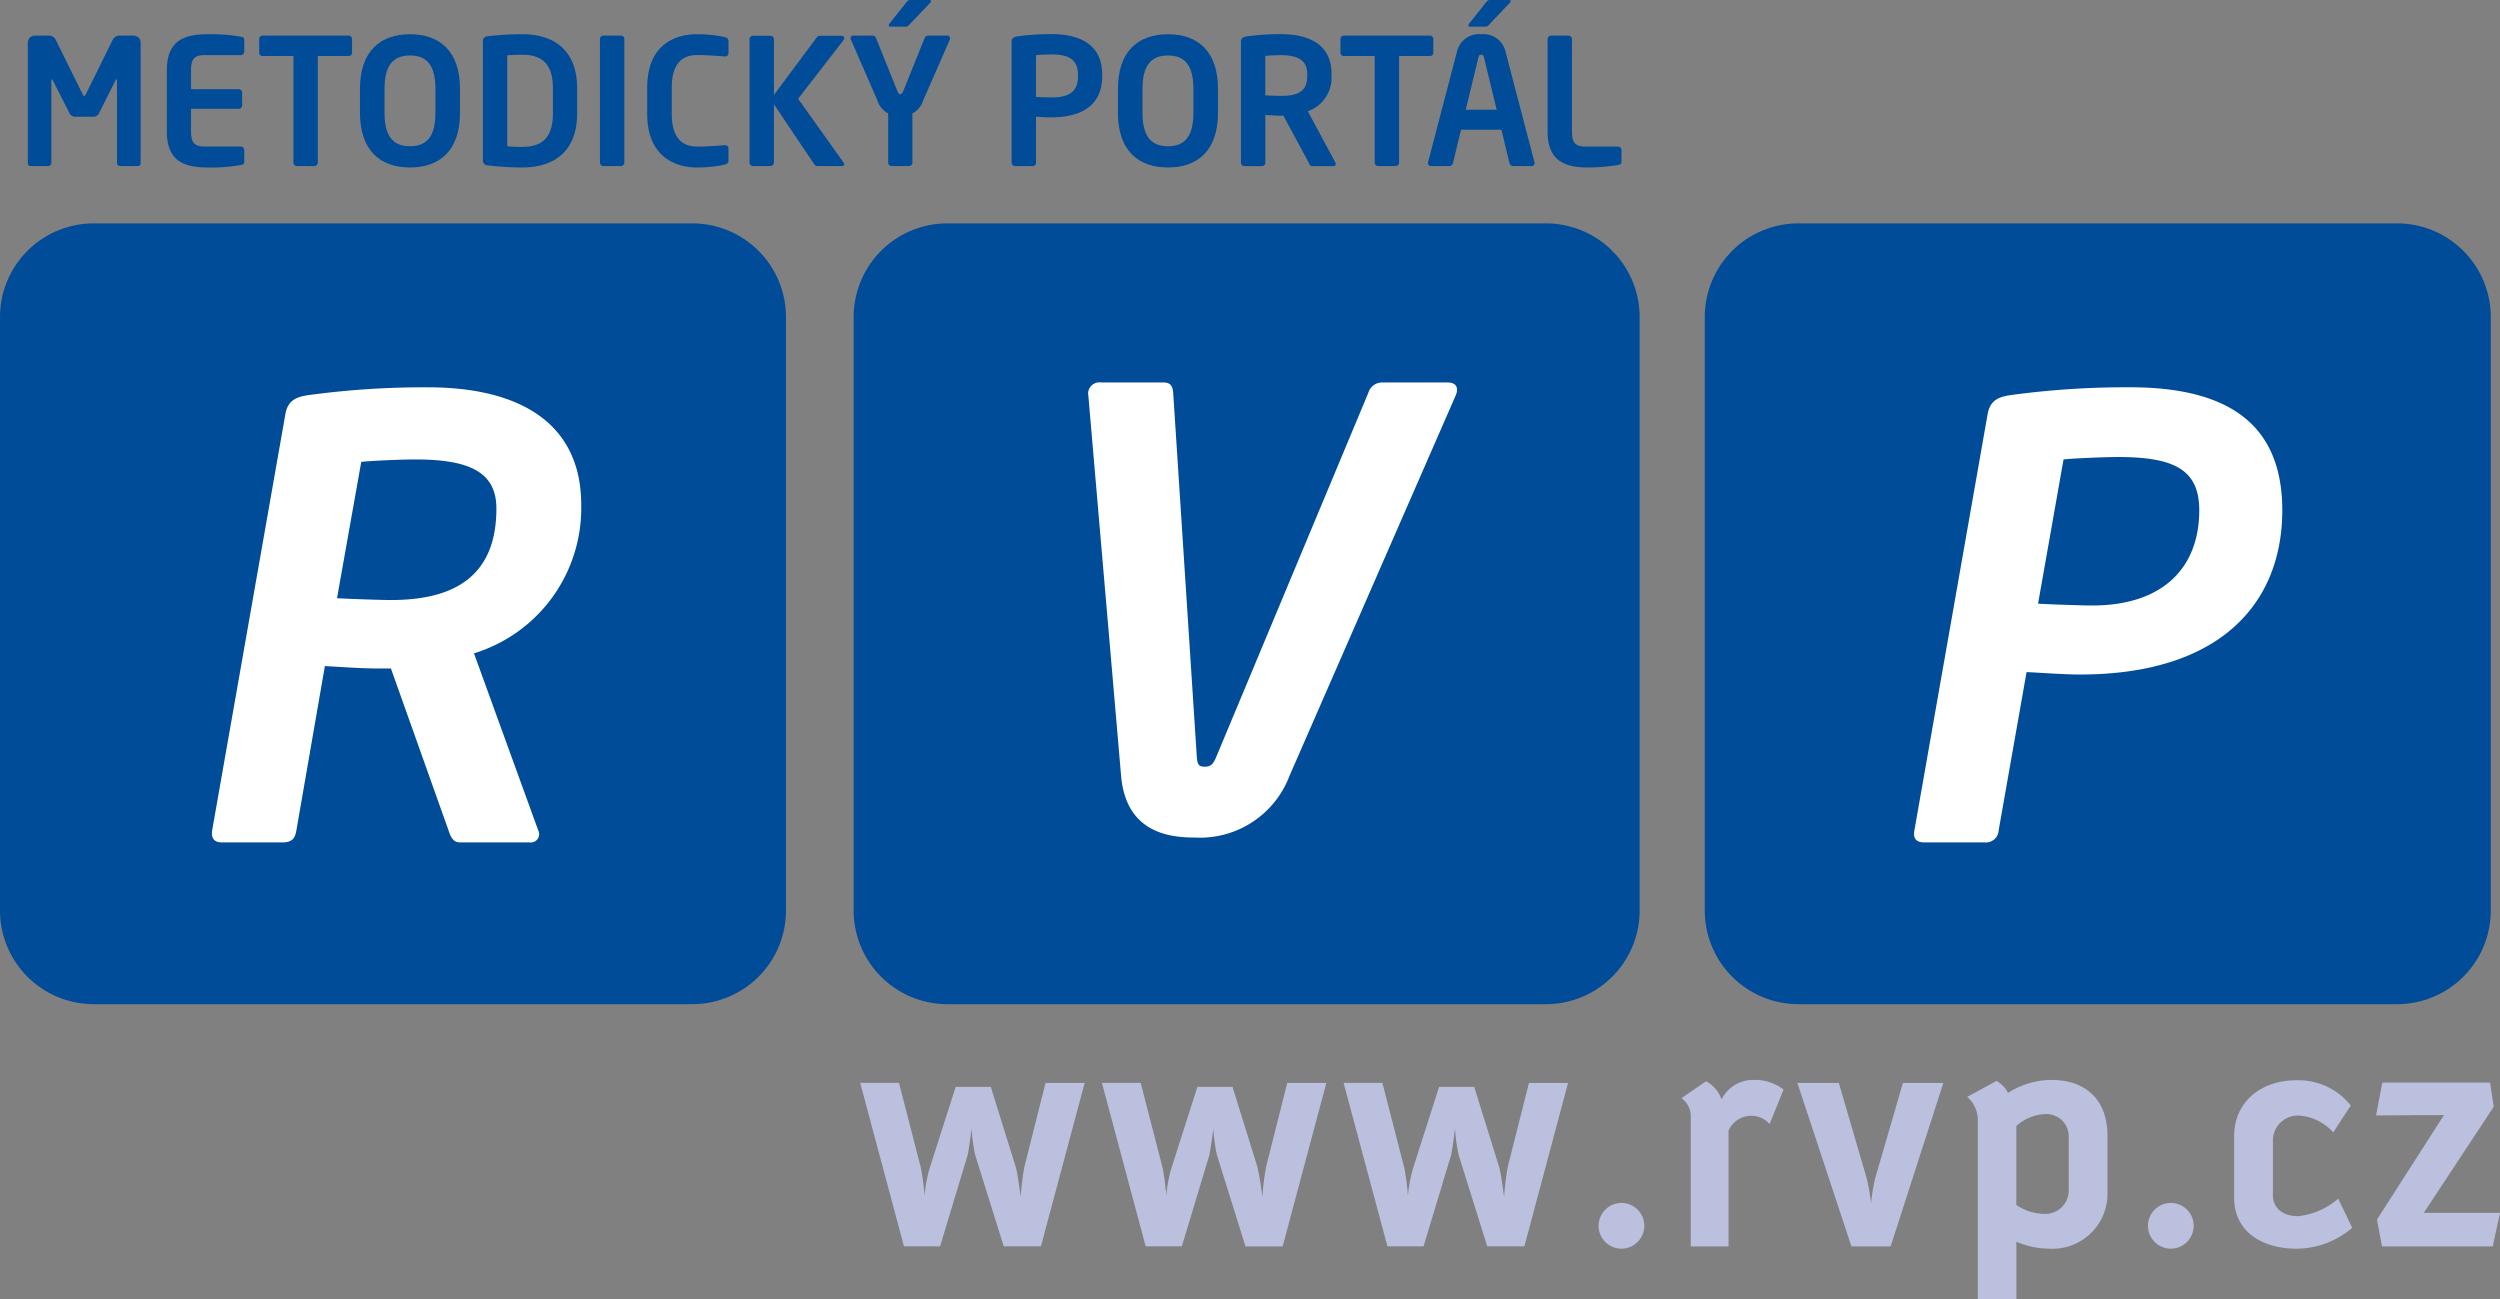 <svg xmlns="http://www.w3.org/2000/svg" width="188.245" height="97.819" viewBox="0 0 188.245 97.819">
  <rect x="0" y="0" width="188.245" height="97.819" fill="#808080" stroke="none"/>
  <g id="aaaa" transform="translate(521.952 -99.733) rotate(90)">
    <g id="Group_1" data-name="Group 1">
      <path id="Path_1" data-name="Path 1" d="M168.292-379.121a7.054,7.054,0,0,1,7.053,7.053v45.074a7.055,7.055,0,0,1-7.053,7.055H123.608a7.055,7.055,0,0,1-7.055-7.055v-45.074a7.054,7.054,0,0,1,7.055-7.053h44.684" transform="translate(0 841.89)" fill="#004c99"/>
      <path id="Path_2" data-name="Path 2" d="M168.292-443.4a7.054,7.054,0,0,1,7.053,7.053v45.076a7.055,7.055,0,0,1-7.053,7.055H123.608a7.055,7.055,0,0,1-7.055-7.055v-45.076a7.054,7.054,0,0,1,7.055-7.053h44.684" transform="translate(0 841.89)" fill="#004c99"/>
      <path id="Path_3" data-name="Path 3" d="M168.292-507.488a7.055,7.055,0,0,1,7.053,7.056v45.073a7.055,7.055,0,0,1-7.053,7.056H123.608a7.055,7.055,0,0,1-7.055-7.056v-45.073a7.056,7.056,0,0,1,7.055-7.056h44.684" transform="translate(0 841.89)" fill="#004c99"/>
      <path id="Path_4" data-name="Path 4" d="M191.06-508.183v5.74l-7.989-5.267-1.821.274v8.114l2.471.474-.025-5.117,7.865,5.044,2.021-.376v-8.338l-2.522-.549m1.125,11.132-2.2,1.05a5.462,5.462,0,0,1,1.324,3.046c0,1.022-.526,1.872-1.6,1.872h-4.1a1.879,1.879,0,0,1-1.872-2.023A3.785,3.785,0,0,1,185-495.626l-2.023-1.322a5.024,5.024,0,0,0-1.9,4.142c0,2.522,1.548,4.643,4.219,4.643h4.619c2.621,0,3.843-2.195,3.843-4.691A6.482,6.482,0,0,0,192.186-497.051Zm-.152,11.933a1.728,1.728,0,0,0-1.723,1.722,1.728,1.728,0,0,0,1.723,1.723,1.726,1.726,0,0,0,1.722-1.723A1.726,1.726,0,0,0,192.034-485.118Zm-2.62,9.412a1.76,1.76,0,0,1,1.721,1.873,3.8,3.8,0,0,1-.672,2.071H184.52a3.454,3.454,0,0,1-.9-2.222,1.678,1.678,0,0,1,1.771-1.722Zm.074-2.92h-4.243c-2.672,0-4.195,1.6-4.195,4.242a6.131,6.131,0,0,0,.974,3.245,2.163,2.163,0,0,0-.9.874l1.2,2.2a2.371,2.371,0,0,1,1.721-.8h13.507v-2.9h-4.32a6.241,6.241,0,0,0,.523-2.42A4.144,4.144,0,0,0,189.488-478.626Zm-8.213,12.358v3.045l7.215,2.1a14.511,14.511,0,0,0,1.847.3,15.4,15.4,0,0,0-1.873.326l-7.189,2.1v3.121l12.308-4.069V-462.3Zm.5,12.032a3.47,3.47,0,0,0-.724,2.247,2.626,2.626,0,0,0,1.473,2.422,2.431,2.431,0,0,0-1.373,1.173l1.274,1.847a1.675,1.675,0,0,1,1.448-.7h9.71v-2.846H184.87a1.86,1.86,0,0,1-.5-3.094Zm10.26,10.484a1.728,1.728,0,0,0-1.723,1.724,1.728,1.728,0,0,0,1.723,1.722,1.726,1.726,0,0,0,1.722-1.722A1.726,1.726,0,0,0,192.034-443.752Zm-10.759,5.743v2.945l6.341,1.6a20.969,20.969,0,0,0,2.247.273s-1.823.227-2.272.375l-6.017,1.873v2.646l6.166,1.972a10.521,10.521,0,0,0,2.022.374,17.153,17.153,0,0,0-2.1.275l-6.391,1.648v2.921l12.308-3.3v-2.72l-6.866-2.073c-.325-.074-1.373-.225-2-.3a12.4,12.4,0,0,0,2-.274l6.866-2.147v-2.8Zm0,18.2v2.945l6.341,1.6a20.8,20.8,0,0,0,2.247.274,22.887,22.887,0,0,0-2.272.375l-6.017,1.871v2.647l6.166,1.97a10.6,10.6,0,0,0,2.022.376,16.9,16.9,0,0,0-2.1.274l-6.391,1.648v2.92l12.308-3.294v-2.723L186.717-411c-.325-.074-1.373-.225-2-.3a12.4,12.4,0,0,0,2-.274l6.866-2.146v-2.8Zm0,18.2v2.944l6.341,1.6a20.8,20.8,0,0,0,2.247.274s-1.823.226-2.272.375l-6.017,1.873v2.646l6.166,1.972a10.606,10.606,0,0,0,2.022.374,16.968,16.968,0,0,0-2.1.275l-6.391,1.648v2.92l12.308-3.295v-2.721l-6.866-2.072c-.325-.075-1.373-.225-2-.3a12.36,12.36,0,0,0,2-.273l6.866-2.148v-2.8l-12.308-3.294" transform="translate(0 841.89)" fill="#bac0dd"/>
      <path id="Path_5" data-name="Path 5" d="M134.328-351.2c0,.958.091,3.239.183,4.06l10.266,1.826c.046-.73.137-3.286.137-4.061,0-4.7-1.734-7.941-6.891-7.941C135.241-357.317,134.328-355.217,134.328-351.2Zm14.6-4.427,13.324-4.836a.627.627,0,0,1,.912.639v5.248c0,.5-.365.685-.912.867l-12.183,4.335v.911c0,1.187-.092,2.511-.182,4.062l12.365,2.144c.5.091.912.228.912,1.049v4.563c0,.548-.273.822-.912.731l-31.394-5.522c-.911-.182-1.231-.73-1.368-1.688a64.257,64.257,0,0,1-.593-9.035c0-6.844,2.647-11.544,8.852-11.544a11.44,11.44,0,0,1,11.18,8.076" transform="translate(0 841.89)" fill="#fff"/>
      <path id="Path_6" data-name="Path 6" d="M128.534-428.946c0-.73.5-.821,1-.592l28.61,12.5a7.207,7.207,0,0,1,4.653,7.164c0,1.962-.409,5.155-4.653,5.521l-28.61,2.464a.844.844,0,0,1-1-.958v-4.7c0-.5.229-.684.776-.73l27.424-1.779c.547-.046.73-.137.73-.593s-.183-.639-.73-.867l-27.424-11.455a1.079,1.079,0,0,1-.776-1v-4.973" transform="translate(0 841.89)" fill="#fff"/>
      <path id="Path_7" data-name="Path 7" d="M145.188-473.4c.046-.73.138-3.285.138-4.061,0-5.522-3.012-8.077-7.164-8.077-3.058,0-4.016,1.87-4.016,6.113,0,.959.091,3.285.182,4.107Zm-15.7,2.1a64.266,64.266,0,0,1-.593-9.035c0-7.849,3.149-11.454,9.263-11.454,7.026,0,12.365,4.7,12.365,15.241,0,1.186-.137,2.966-.182,4.014l11.91,2.1a.955.955,0,0,1,.912,1.051v4.563c0,.73-.456.82-.912.73l-31.394-5.522c-.911-.182-1.231-.729-1.368-1.688" transform="translate(0 841.89)" fill="#fff"/>
      <path id="Path_8" data-name="Path 8" d="M112.238-330.293v1.335a.25.25,0,0,1-.264.211h-6.147c-.093,0-.133.013-.133.04s.04.039.08.065l2.525,1.269a.478.478,0,0,1,.224.423v1.335a.478.478,0,0,1-.224.423l-2.525,1.282c-.04.026-.08.052-.08.066s.04.04.133.04h6.147a.249.249,0,0,1,.264.211v1.335a.2.2,0,0,1-.2.224h-9.095a.531.531,0,0,1-.529-.529v-1.083a.558.558,0,0,1,.317-.489l4.045-2c.119-.067.185-.093.185-.146s-.066-.079-.185-.145l-4.045-2a.557.557,0,0,1-.317-.489v-1.083a.531.531,0,0,1,.529-.529h9.095a.2.2,0,0,1,.2.225" transform="translate(0 841.89)" fill="#004c99"/>
      <path id="Path_9" data-name="Path 9" d="M112.159-338.067a12.471,12.471,0,0,1,.185,2.512c0,1.719-.463,3.054-2.71,3.054h-4.613c-2.248,0-2.71-1.335-2.71-3.054a12.582,12.582,0,0,1,.184-2.512c.027-.2.093-.264.278-.264h.846a.265.265,0,0,1,.264.264v2.7c0,.767.264,1.044,1.137,1.044h1.427v-3.582a.265.265,0,0,1,.264-.265h.952a.265.265,0,0,1,.264.265v3.582h1.705c.872,0,1.136-.277,1.136-1.044v-2.7a.265.265,0,0,1,.265-.264h.845c.185,0,.251.066.278.264" transform="translate(0 841.89)" fill="#004c99"/>
      <path id="Path_10" data-name="Path 10" d="M103.949-346.182v2.313h8.024a.265.265,0,0,1,.264.265v1.308a.265.265,0,0,1-.264.264h-8.024v2.314a.243.243,0,0,1-.237.264h-1.045a.254.254,0,0,1-.251-.264v-6.464a.255.255,0,0,1,.251-.265h1.045a.244.244,0,0,1,.237.265" transform="translate(0 841.89)" fill="#004c99"/>
      <path id="Path_11" data-name="Path 11" d="M106.435-352.726c-1.745,0-2.526.621-2.526,1.917s.78,1.917,2.526,1.917h1.785c1.745,0,2.525-.621,2.525-1.917s-.78-1.917-2.525-1.917Zm5.909,1.917c0,2.181-1.216,3.767-4.124,3.767h-1.785c-2.909,0-4.124-1.587-4.124-3.767s1.215-3.767,4.124-3.767h1.785c2.908,0,4.124,1.585,4.124,3.767" transform="translate(0 841.89)" fill="#004c99"/>
      <path id="Path_12" data-name="Path 12" d="M106.355-361.57c-1.983,0-2.5,1-2.5,2.327,0,.489.026.833.039,1.11h6.861c.013-.277.04-.621.04-1.11,0-1.322-.516-2.327-2.5-2.327Zm5.989,2.327a22.375,22.375,0,0,1-.159,2.6.36.36,0,0,1-.41.344h-8.9a.36.36,0,0,1-.409-.344,22.447,22.447,0,0,1-.158-2.6c0-2.644,1.427-4.151,4.044-4.151H108.3c2.618,0,4.045,1.507,4.045,4.151" transform="translate(0 841.89)" fill="#004c99"/>
      <path id="Path_13" data-name="Path 13" d="M112.238-366.685v1.308a.265.265,0,0,1-.264.265h-9.307a.255.255,0,0,1-.251-.265v-1.308a.254.254,0,0,1,.251-.264h9.307a.264.264,0,0,1,.264.264" transform="translate(0 841.89)" fill="#004c99"/>
      <path id="Path_14" data-name="Path 14" d="M112.132-374.5a9.954,9.954,0,0,1,.212,2.089c0,1.586-.78,3.741-4.045,3.741h-1.944c-3.318,0-4.044-2.155-4.044-3.741a9.975,9.975,0,0,1,.211-2.089c.053-.172.119-.291.3-.291h.886c.158,0,.277.066.277.265v.026c-.04.462-.106,1.361-.106,2.063,0,1.109.6,1.917,2.472,1.917H108.3c1.838,0,2.472-.807,2.472-1.917,0-.7-.066-1.6-.105-2.062v-.026c0-.2.119-.265.277-.265h.885c.185,0,.252.119.3.291" transform="translate(0 841.89)" fill="#004c99"/>
      <path id="Path_15" data-name="Path 15" d="M112.238-383.314v1.772a.3.3,0,0,1-.145.3l-4.508,3.028h4.389a.265.265,0,0,1,.264.264v1.308a.265.265,0,0,1-.264.265h-9.293a.254.254,0,0,1-.251-.265v-1.308a.254.254,0,0,1,.251-.264h4.2l-4.349-3.239c-.092-.066-.105-.159-.105-.3v-1.507c0-.172.065-.251.158-.251a.377.377,0,0,1,.212.092l4.375,3.384,4.785-3.411a.367.367,0,0,1,.158-.065c.08,0,.119.065.119.2" transform="translate(0 841.89)" fill="#004c99"/>
      <path id="Path_16" data-name="Path 16" d="M99.931-389.99l1.639,1.56c.119.106.172.158.172.317v1.136c0,.08-.04.119-.092.119a.189.189,0,0,1-.132-.052l-1.586-1.256c-.146-.119-.2-.172-.2-.344V-389.9c0-.093.039-.145.092-.145A.159.159,0,0,1,99.931-389.99Zm2.789-1.466,4.587,2.009a1.614,1.614,0,0,1,.964.806h3.7a.254.254,0,0,1,.264.251v1.322a.254.254,0,0,1-.264.251h-3.7a1.614,1.614,0,0,1-.964.806l-4.587,2a.374.374,0,0,1-.106.027.2.2,0,0,1-.2-.211v-1.467a.3.3,0,0,1,.212-.251l3.939-1.587c.225-.093.264-.172.264-.225s-.039-.145-.264-.238l-3.939-1.586a.3.3,0,0,1-.212-.251v-1.453a.21.21,0,0,1,.2-.225.293.293,0,0,1,.106.027" transform="translate(0 841.89)" fill="#004c99"/>
      <path id="Path_17" data-name="Path 17" d="M105.364-401.107c-1.11,0-1.533.661-1.533,1.983,0,.277.027.938.053,1.176h3.146c.014-.211.04-.951.04-1.176,0-1.428-.529-1.983-1.587-1.983Zm3.212,1.983c0,.344-.039.872-.053,1.176h3.451a.254.254,0,0,1,.264.251v1.322a.265.265,0,0,1-.264.265h-9.1c-.264,0-.356-.159-.4-.423a18.022,18.022,0,0,1-.171-2.591c0-2.036.713-3.807,3.053-3.807h.119c2.34,0,3.093,1.771,3.093,3.807" transform="translate(0 841.89)" fill="#004c99"/>
      <path id="Path_18" data-name="Path 18" d="M106.435-409.8c-1.745,0-2.526.621-2.526,1.917s.78,1.917,2.526,1.917h1.785c1.745,0,2.525-.621,2.525-1.917s-.78-1.917-2.525-1.917Zm5.909,1.917c0,2.181-1.216,3.767-4.124,3.767h-1.785c-2.909,0-4.124-1.586-4.124-3.767s1.215-3.768,4.124-3.768h1.785c2.908,0,4.124,1.586,4.124,3.768" transform="translate(0 841.89)" fill="#004c99"/>
      <path id="Path_19" data-name="Path 19" d="M105.3-418.371c-.991,0-1.414.661-1.414,1.983,0,.278.026.939.053,1.177h2.974c.014-.212.04-.952.04-1.177,0-1.362-.37-1.983-1.534-1.983Zm6.94-1.983v1.612c0,.145-.132.2-.264.264l-3.53,1.9v.185c0,.344-.04.872-.053,1.177h3.583a.254.254,0,0,1,.264.251v1.322a.265.265,0,0,1-.264.265h-9.1c-.264,0-.356-.159-.4-.423a18.046,18.046,0,0,1-.171-2.592c0-2.035.726-3.806,2.987-3.806h.119a2.68,2.68,0,0,1,2.7,1.785l3.86-2.076a.174.174,0,0,1,.106-.027.146.146,0,0,1,.158.159" transform="translate(0 841.89)" fill="#004c99"/>
      <path id="Path_20" data-name="Path 20" d="M103.949-427.6v2.313h8.024a.265.265,0,0,1,.264.264v1.309a.265.265,0,0,1-.264.265h-8.024v2.313a.243.243,0,0,1-.237.264h-1.045a.254.254,0,0,1-.251-.264V-427.6a.254.254,0,0,1,.251-.264h1.045a.243.243,0,0,1,.237.264" transform="translate(0 841.89)" fill="#004c99"/>
      <path id="Path_21" data-name="Path 21" d="M99.931-433.638l1.639,1.56c.119.106.172.158.172.317v1.137c0,.079-.04.119-.092.119a.19.19,0,0,1-.132-.053l-1.586-1.255c-.146-.119-.2-.172-.2-.345v-1.387c0-.092.039-.145.092-.145A.161.161,0,0,1,99.931-433.638Zm4.137,1.956c-.159.04-.211.08-.211.212s.052.172.211.211l3.926.952v-2.327Zm8.169-3.569v1.4a.282.282,0,0,1-.225.252l-2.511.607v3.041l2.511.608a.279.279,0,0,1,.225.25v1.4a.226.226,0,0,1-.225.238.545.545,0,0,0-.066-.013l-8.288-2.168a1.7,1.7,0,0,1-1.347-1.838,1.7,1.7,0,0,1,1.347-1.837l8.288-2.168a.517.517,0,0,0,.066-.014.227.227,0,0,1,.225.238" transform="translate(0 841.89)" fill="#004c99"/>
      <path id="Path_22" data-name="Path 22" d="M112.159-441.769a14.4,14.4,0,0,1,.185,2.248c0,1.717-.463,3.053-2.71,3.053h-6.953a.265.265,0,0,1-.265-.264v-1.309a.265.265,0,0,1,.265-.264h6.953c.872,0,1.136-.264,1.136-1.03v-2.433a.266.266,0,0,1,.265-.265h.845c.185,0,.238.067.278.265" transform="translate(0 841.89)" fill="#004c99"/>
    </g>
  </g>
</svg>
